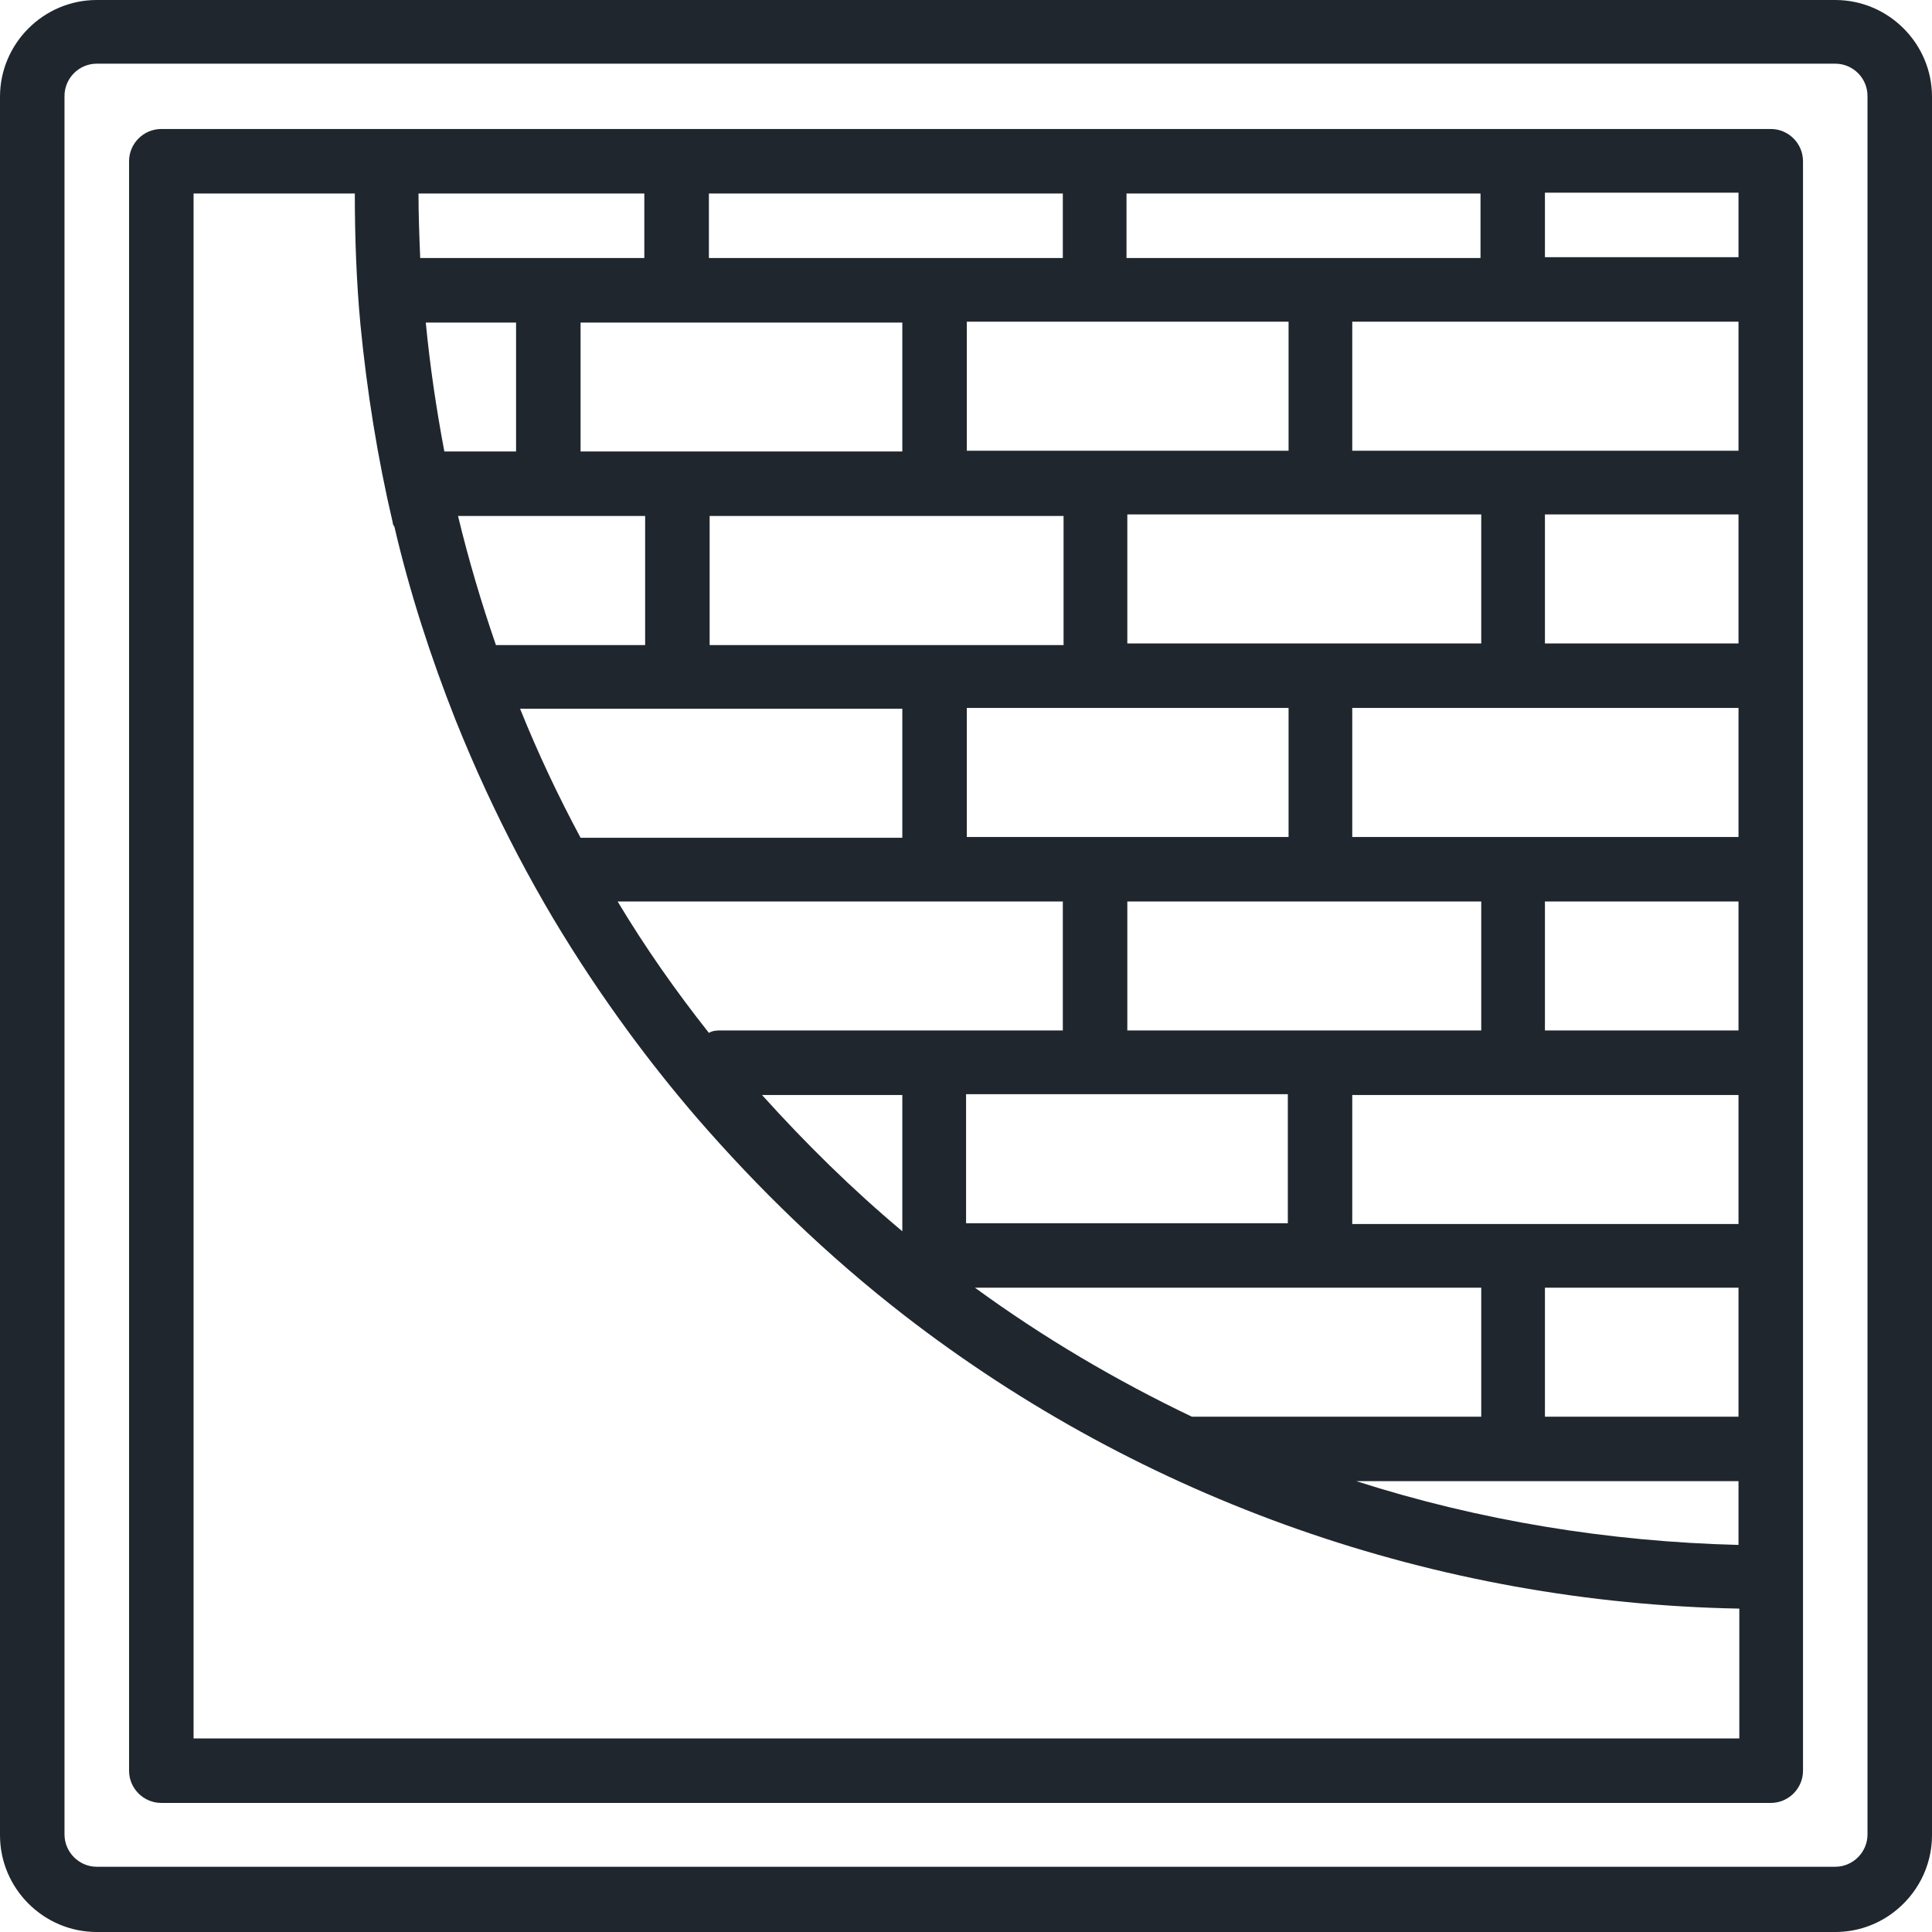 <svg width="26" height="26" viewBox="0 0 26 26" fill="none" xmlns="http://www.w3.org/2000/svg">
<path fill-rule="evenodd" clip-rule="evenodd" d="M2.171 1.736H23.831C24.069 1.736 24.264 1.931 24.264 2.17V23.83C24.264 24.068 24.069 24.263 23.831 24.263H2.171C1.932 24.263 1.737 24.068 1.737 23.83V2.17C1.737 1.931 1.932 1.736 2.171 1.736ZM20.791 3.461H23.396V2.593H20.791V3.461ZM18.198 6.066H23.396V4.329H18.198V6.066ZM20.791 8.659H23.396V6.923H20.791V8.659ZM18.198 11.264H23.396V9.527H18.198V11.264ZM20.791 13.867H23.396V12.132H20.791V13.867ZM18.198 16.472H23.396V14.736H18.198V16.472ZM20.791 19.065H23.396V17.329H20.791V19.065ZM23.396 19.933H18.253C19.913 20.465 21.649 20.747 23.396 20.791V19.933ZM2.605 2.604V23.395H23.407V21.648C19.338 21.573 15.388 20.194 12.165 17.698C11.145 16.907 10.211 16.006 9.366 15.029C9.051 14.662 8.751 14.285 8.466 13.897C8.101 13.401 7.761 12.889 7.444 12.359C7.113 11.801 6.813 11.229 6.542 10.643C6.396 10.329 6.26 10.011 6.131 9.69C5.796 8.843 5.514 7.975 5.307 7.085C5.296 7.075 5.285 7.053 5.285 7.031C5.079 6.153 4.938 5.263 4.851 4.372C4.797 3.798 4.775 3.2 4.775 2.604H2.605ZM8.671 3.472V2.604H5.632C5.632 2.897 5.643 3.179 5.655 3.472H8.671ZM14.303 2.604H9.54V3.472H14.303V2.604ZM13.011 6.066H17.341V4.329H13.011V6.066ZM15.171 6.923V8.659H19.934V6.923H15.171ZM13.011 11.264H17.341V9.527H13.011V11.264ZM15.171 12.132V13.867H19.934V12.132H15.171ZM12.143 11.274V9.538H6.999C7.239 10.135 7.51 10.709 7.813 11.274H12.143ZM14.313 8.681V6.944H9.55V8.681H14.313ZM7.813 6.076H12.143V4.341H7.813V6.076ZM5.73 4.341C5.785 4.915 5.871 5.501 5.98 6.076H6.945V4.341H5.73ZM8.682 8.681V6.944H6.164C6.305 7.53 6.479 8.116 6.674 8.681H8.682ZM12.143 16.57V14.736H10.255C10.841 15.387 11.47 16.006 12.143 16.57ZM9.54 13.9C9.594 13.867 9.658 13.867 9.712 13.867H14.303V12.132H8.312C8.682 12.75 9.094 13.336 9.54 13.9ZM19.934 19.065V17.329H13.12C14.042 18.002 15.019 18.577 16.039 19.065H19.934ZM13.001 16.462H17.331V14.725H13.001V16.462ZM19.924 2.604H15.16V3.472H19.924V2.604Z" fill="#20262E"/>
<path fill-rule="evenodd" clip-rule="evenodd" d="M1.302 0H24.698C25.414 0 26 0.586 26 1.302V24.698C26 25.125 25.791 25.506 25.471 25.744C25.255 25.905 24.987 26 24.698 26H1.302C0.586 26 0 25.414 0 24.698V1.302C0 0.586 0.586 0 1.302 0ZM24.698 25.122C24.937 25.122 25.132 24.925 25.132 24.687V1.292C25.132 1.052 24.937 0.857 24.698 0.857H1.302C1.064 0.857 0.868 1.052 0.868 1.292V24.687C0.868 24.925 1.064 25.122 1.302 25.122H24.698Z" fill="#20262E"/>
</svg>
